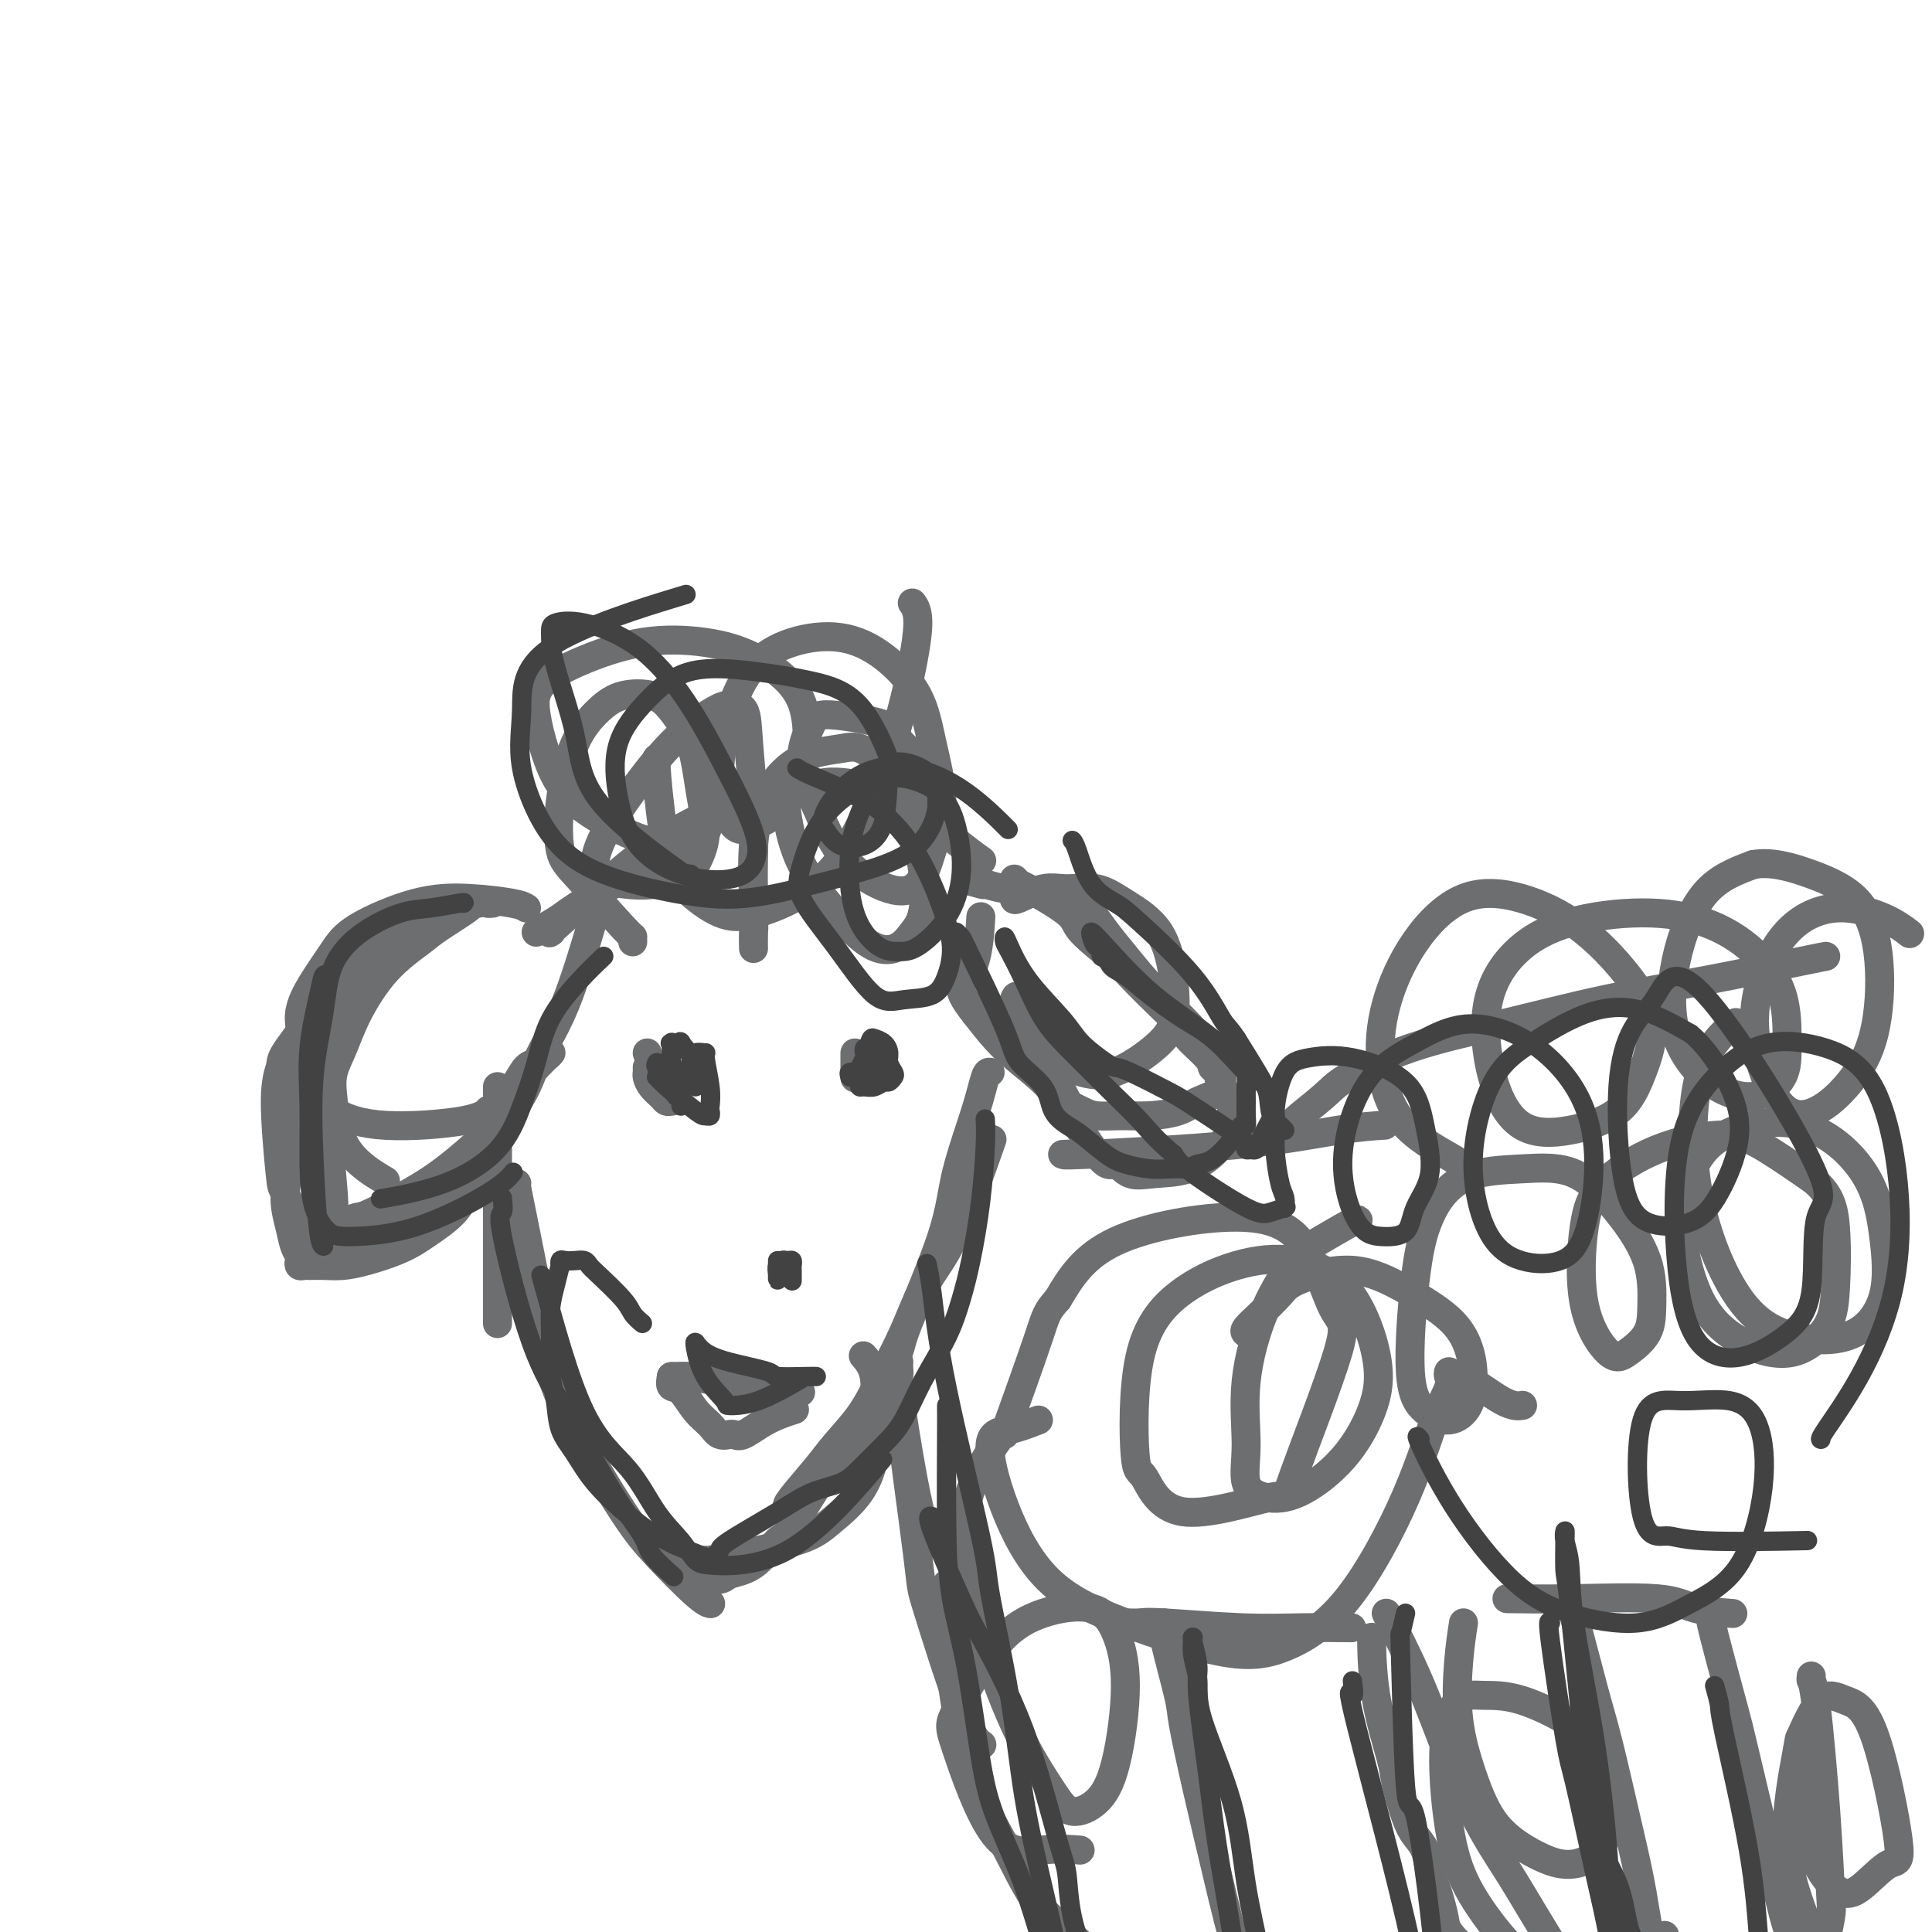 <svg viewBox='0 0 400 400' version='1.1' xmlns='http://www.w3.org/2000/svg' xmlns:xlink='http://www.w3.org/1999/xlink'><g fill='none' stroke='#6D6E70' stroke-width='6' stroke-linecap='round' stroke-linejoin='round'><path d='M109,188c-0.494,-0.311 -0.988,-0.623 -3,-1c-2.012,-0.377 -5.542,-0.820 -9,-1c-3.458,-0.180 -6.844,-0.098 -11,1c-4.156,1.098 -9.082,3.211 -12,5c-2.918,1.789 -3.829,3.253 -5,5c-1.171,1.747 -2.603,3.776 -4,6c-1.397,2.224 -2.758,4.642 -3,7c-0.242,2.358 0.634,4.654 1,7c0.366,2.346 0.221,4.740 1,7c0.779,2.260 2.482,4.385 5,6c2.518,1.615 5.850,2.722 11,3c5.150,0.278 12.117,-0.271 16,-1c3.883,-0.729 4.681,-1.637 5,-2c0.319,-0.363 0.160,-0.182 0,0'/><path d='M210,186c-0.031,0.231 -0.062,0.462 1,0c1.062,-0.462 3.219,-1.616 5,-2c1.781,-0.384 3.188,0.001 5,0c1.812,-0.001 4.028,-0.388 6,0c1.972,0.388 3.699,1.551 6,3c2.301,1.449 5.174,3.186 7,6c1.826,2.814 2.603,6.707 3,10c0.397,3.293 0.412,5.987 0,8c-0.412,2.013 -1.253,3.345 -3,5c-1.747,1.655 -4.402,3.634 -7,5c-2.598,1.366 -5.140,2.119 -9,1c-3.860,-1.119 -9.039,-4.109 -12,-6c-2.961,-1.891 -3.703,-2.683 -4,-3c-0.297,-0.317 -0.148,-0.158 0,0'/><path d='M103,225c0.000,-0.097 0.000,-0.195 0,4c0.000,4.195 0.000,12.681 0,17c-0.000,4.319 0.000,4.470 0,9c0.000,4.530 0.000,13.437 0,17c0.000,3.563 0.000,1.781 0,0'/><path d='M107,245c-0.107,-0.112 -0.215,-0.224 0,1c0.215,1.224 0.752,3.785 2,10c1.248,6.215 3.208,16.083 4,21c0.792,4.917 0.418,4.883 1,7c0.582,2.117 2.121,6.385 5,12c2.879,5.615 7.097,12.576 10,17c2.903,4.424 4.489,6.309 7,9c2.511,2.691 5.945,6.186 8,8c2.055,1.814 2.730,1.947 3,2c0.270,0.053 0.135,0.027 0,0'/><path d='M144,323c1.051,0.045 2.101,0.091 3,0c0.899,-0.091 1.646,-0.318 5,-1c3.354,-0.682 9.315,-1.820 13,-3c3.685,-1.180 5.095,-2.401 7,-4c1.905,-1.599 4.307,-3.574 6,-6c1.693,-2.426 2.677,-5.302 3,-8c0.323,-2.698 -0.017,-5.218 0,-8c0.017,-2.782 0.389,-5.826 0,-8c-0.389,-2.174 -1.540,-3.478 -2,-4c-0.460,-0.522 -0.230,-0.261 0,0'/><path d='M163,312c-0.057,-0.279 -0.113,-0.559 1,-2c1.113,-1.441 3.396,-4.045 5,-6c1.604,-1.955 2.528,-3.262 4,-5c1.472,-1.738 3.491,-3.906 5,-6c1.509,-2.094 2.506,-4.115 4,-7c1.494,-2.885 3.483,-6.635 5,-10c1.517,-3.365 2.561,-6.347 4,-9c1.439,-2.653 3.272,-4.979 5,-8c1.728,-3.021 3.350,-6.736 5,-11c1.650,-4.264 3.329,-9.075 4,-11c0.671,-1.925 0.336,-0.962 0,0'/><path d='M205,222c-0.308,-0.045 -0.615,-0.089 -1,1c-0.385,1.089 -0.846,3.312 -2,7c-1.154,3.688 -3.001,8.842 -4,13c-0.999,4.158 -1.151,7.320 -3,13c-1.849,5.680 -5.397,13.879 -7,18c-1.603,4.121 -1.263,4.163 -2,6c-0.737,1.837 -2.551,5.468 -5,10c-2.449,4.532 -5.532,9.964 -7,12c-1.468,2.036 -1.321,0.677 -3,3c-1.679,2.323 -5.183,8.327 -7,11c-1.817,2.673 -1.948,2.016 -3,3c-1.052,0.984 -3.025,3.608 -5,5c-1.975,1.392 -3.952,1.553 -5,2c-1.048,0.447 -1.168,1.181 -3,1c-1.832,-0.181 -5.378,-1.275 -7,-2c-1.622,-0.725 -1.321,-1.080 -2,-2c-0.679,-0.920 -2.337,-2.406 -3,-3c-0.663,-0.594 -0.332,-0.297 0,0'/><path d='M111,193c1.893,-1.086 3.786,-2.172 5,-3c1.214,-0.828 1.748,-1.397 6,-4c4.252,-2.603 12.222,-7.239 17,-10c4.778,-2.761 6.365,-3.646 7,-4c0.635,-0.354 0.317,-0.177 0,0'/><path d='M114,193c0.138,-0.092 0.276,-0.184 0,0c-0.276,0.184 -0.965,0.644 2,-2c2.965,-2.644 9.583,-8.392 14,-12c4.417,-3.608 6.634,-5.077 10,-7c3.366,-1.923 7.881,-4.299 13,-6c5.119,-1.701 10.843,-2.725 15,-3c4.157,-0.275 6.746,0.200 10,1c3.254,0.800 7.171,1.926 11,4c3.829,2.074 7.569,5.097 10,7c2.431,1.903 3.552,2.687 4,3c0.448,0.313 0.224,0.157 0,0'/><path d='M220,239c0.759,-0.038 1.518,-0.077 1,0c-0.518,0.077 -2.313,0.269 4,0c6.313,-0.269 20.733,-1.000 31,-2c10.267,-1.000 16.379,-2.269 21,-3c4.621,-0.731 7.749,-0.923 9,-1c1.251,-0.077 0.626,-0.038 0,0'/><path d='M268,233c-0.602,0.063 -1.204,0.125 0,-1c1.204,-1.125 4.213,-3.438 6,-5c1.787,-1.562 2.352,-2.374 5,-4c2.648,-1.626 7.378,-4.068 13,-6c5.622,-1.932 12.137,-3.355 19,-5c6.863,-1.645 14.074,-3.513 21,-5c6.926,-1.487 13.568,-2.595 21,-4c7.432,-1.405 15.655,-3.109 20,-4c4.345,-0.891 4.813,-0.969 5,-1c0.187,-0.031 0.094,-0.016 0,0'/><path d='M186,282c0.075,-0.062 0.150,-0.124 0,0c-0.150,0.124 -0.525,0.435 0,5c0.525,4.565 1.949,13.383 3,19c1.051,5.617 1.729,8.033 2,9c0.271,0.967 0.136,0.483 0,0'/><path d='M186,282c0.118,1.481 0.236,2.963 0,3c-0.236,0.037 -0.826,-1.370 0,6c0.826,7.370 3.070,23.516 4,31c0.930,7.484 0.548,6.305 2,11c1.452,4.695 4.737,15.264 7,21c2.263,5.736 3.504,6.639 4,7c0.496,0.361 0.248,0.181 0,0'/><path d='M241,336c-0.327,0.005 -0.654,0.010 0,3c0.654,2.990 2.291,8.964 3,12c0.709,3.036 0.492,3.134 1,6c0.508,2.866 1.741,8.500 3,14c1.259,5.500 2.544,10.866 4,17c1.456,6.134 3.084,13.036 5,19c1.916,5.964 4.119,10.990 5,13c0.881,2.010 0.441,1.005 0,0'/><path d='M196,328c0.039,1.387 0.077,2.774 0,4c-0.077,1.226 -0.270,2.291 0,6c0.270,3.709 1.001,10.064 2,16c0.999,5.936 2.264,11.455 4,16c1.736,4.545 3.943,8.116 6,12c2.057,3.884 3.964,8.082 6,11c2.036,2.918 4.201,4.555 7,7c2.799,2.445 6.232,5.699 10,8c3.768,2.301 7.872,3.650 12,5c4.128,1.350 8.282,2.702 12,4c3.718,1.298 7.001,2.542 9,3c1.999,0.458 2.714,0.131 3,0c0.286,-0.131 0.143,-0.065 0,0'/><path d='M233,336c1.101,0.030 2.202,0.061 3,0c0.798,-0.061 1.294,-0.212 5,0c3.706,0.212 10.622,0.789 16,1c5.378,0.211 9.217,0.057 13,0c3.783,-0.057 7.509,-0.016 9,0c1.491,0.016 0.745,0.008 0,0'/><path d='M287,334c0.357,0.728 0.715,1.457 2,4c1.285,2.543 3.498,6.901 6,13c2.502,6.099 5.294,13.939 8,20c2.706,6.061 5.324,10.342 7,13c1.676,2.658 2.408,3.692 5,8c2.592,4.308 7.044,11.891 10,16c2.956,4.109 4.416,4.746 5,5c0.584,0.254 0.292,0.127 0,0'/><path d='M325,333c0.034,-0.634 0.067,-1.269 1,2c0.933,3.269 2.764,10.441 4,15c1.236,4.559 1.875,6.504 3,11c1.125,4.496 2.736,11.541 4,17c1.264,5.459 2.181,9.330 3,14c0.819,4.670 1.539,10.138 3,15c1.461,4.862 3.663,9.117 5,12c1.337,2.883 1.811,4.395 2,5c0.189,0.605 0.095,0.302 0,0'/><path d='M284,339c0.007,0.017 0.014,0.034 0,0c-0.014,-0.034 -0.050,-0.119 0,2c0.050,2.119 0.187,6.444 1,11c0.813,4.556 2.301,9.344 3,12c0.699,2.656 0.607,3.179 1,5c0.393,1.821 1.271,4.938 2,7c0.729,2.062 1.308,3.068 2,4c0.692,0.932 1.495,1.790 2,3c0.505,1.210 0.711,2.773 1,4c0.289,1.227 0.662,2.117 1,3c0.338,0.883 0.639,1.760 1,3c0.361,1.240 0.780,2.844 1,4c0.220,1.156 0.242,1.865 1,3c0.758,1.135 2.253,2.697 4,4c1.747,1.303 3.748,2.348 6,3c2.252,0.652 4.756,0.913 7,1c2.244,0.087 4.227,0.002 6,0c1.773,-0.002 3.334,0.080 5,0c1.666,-0.080 3.436,-0.320 5,-1c1.564,-0.680 2.921,-1.798 5,-3c2.079,-1.202 4.880,-2.486 6,-3c1.120,-0.514 0.560,-0.257 0,0'/><path d='M354,334c-0.003,0.519 -0.005,1.038 1,5c1.005,3.962 3.019,11.366 4,15c0.981,3.634 0.931,3.497 2,8c1.069,4.503 3.257,13.645 5,21c1.743,7.355 3.042,12.924 4,16c0.958,3.076 1.576,3.660 3,7c1.424,3.340 3.652,9.438 5,13c1.348,3.562 1.814,4.589 2,5c0.186,0.411 0.093,0.205 0,0'/><path d='M313,331c-0.863,-0.014 -1.726,-0.028 0,0c1.726,0.028 6.040,0.099 12,0c5.960,-0.099 13.567,-0.367 18,0c4.433,0.367 5.694,1.368 8,2c2.306,0.632 5.659,0.895 7,1c1.341,0.105 0.671,0.053 0,0'/><path d='M131,195c-0.015,-0.467 -0.030,-0.933 0,-1c0.030,-0.067 0.106,0.266 -2,-2c-2.106,-2.266 -6.395,-7.131 -9,-10c-2.605,-2.869 -3.525,-3.743 -4,-6c-0.475,-2.257 -0.504,-5.899 0,-10c0.504,-4.101 1.540,-8.662 3,-12c1.460,-3.338 3.343,-5.454 5,-7c1.657,-1.546 3.087,-2.521 5,-3c1.913,-0.479 4.308,-0.461 6,0c1.692,0.461 2.681,1.367 4,3c1.319,1.633 2.967,3.995 4,7c1.033,3.005 1.451,6.655 2,10c0.549,3.345 1.229,6.386 1,9c-0.229,2.614 -1.368,4.803 -2,6c-0.632,1.197 -0.758,1.404 -2,2c-1.242,0.596 -3.600,1.583 -6,2c-2.400,0.417 -4.844,0.264 -7,0c-2.156,-0.264 -4.026,-0.639 -5,-1c-0.974,-0.361 -1.053,-0.710 -1,-2c0.053,-1.290 0.240,-3.523 2,-7c1.760,-3.477 5.095,-8.200 8,-12c2.905,-3.800 5.380,-6.677 8,-9c2.620,-2.323 5.385,-4.093 7,-5c1.615,-0.907 2.079,-0.952 3,-1c0.921,-0.048 2.299,-0.098 3,1c0.701,1.098 0.724,3.346 1,7c0.276,3.654 0.805,8.715 1,13c0.195,4.285 0.056,7.796 0,11c-0.056,3.204 -0.028,6.102 0,9'/><path d='M156,187c0.155,6.284 0.042,5.494 0,6c-0.042,0.506 -0.013,2.307 0,3c0.013,0.693 0.010,0.278 0,0c-0.010,-0.278 -0.025,-0.417 0,-2c0.025,-1.583 0.092,-4.609 0,-8c-0.092,-3.391 -0.343,-7.147 0,-11c0.343,-3.853 1.281,-7.804 3,-11c1.719,-3.196 4.220,-5.639 7,-7c2.780,-1.361 5.838,-1.642 8,-2c2.162,-0.358 3.428,-0.795 6,1c2.572,1.795 6.449,5.820 8,8c1.551,2.180 0.776,2.514 1,5c0.224,2.486 1.448,7.125 2,11c0.552,3.875 0.434,6.986 0,9c-0.434,2.014 -1.183,2.932 -2,4c-0.817,1.068 -1.700,2.287 -3,3c-1.300,0.713 -3.015,0.919 -5,0c-1.985,-0.919 -4.240,-2.962 -7,-6c-2.760,-3.038 -6.026,-7.070 -8,-11c-1.974,-3.930 -2.657,-7.757 -3,-10c-0.343,-2.243 -0.346,-2.902 1,-4c1.346,-1.098 4.041,-2.634 7,-3c2.959,-0.366 6.181,0.440 10,1c3.819,0.560 8.234,0.874 10,1c1.766,0.126 0.883,0.063 0,0'/><path d='M136,157c-0.150,0.196 -0.301,0.392 0,4c0.301,3.608 1.053,10.627 2,15c0.947,4.373 2.088,6.101 4,8c1.912,1.899 4.594,3.969 7,5c2.406,1.031 4.536,1.024 8,0c3.464,-1.024 8.264,-3.065 12,-6c3.736,-2.935 6.409,-6.766 9,-12c2.591,-5.234 5.100,-11.872 7,-18c1.900,-6.128 3.190,-11.746 4,-16c0.810,-4.254 1.141,-7.145 1,-9c-0.141,-1.855 -0.755,-2.673 -1,-3c-0.245,-0.327 -0.123,-0.164 0,0'/><path d='M134,218c0.399,1.155 0.797,2.310 1,3c0.203,0.690 0.210,0.915 1,2c0.790,1.085 2.363,3.031 3,4c0.637,0.969 0.339,0.960 0,1c-0.339,0.040 -0.718,0.127 -1,0c-0.282,-0.127 -0.468,-0.469 -1,-1c-0.532,-0.531 -1.411,-1.253 -2,-2c-0.589,-0.747 -0.890,-1.520 -1,-2c-0.110,-0.480 -0.030,-0.668 0,-1c0.030,-0.332 0.008,-0.809 0,-1c-0.008,-0.191 -0.004,-0.095 0,0'/><path d='M177,218c0.000,0.257 0.000,0.514 0,1c0.000,0.486 0.000,1.202 0,2c0.000,0.798 0.000,1.678 0,2c0.000,0.322 0.000,0.087 0,0c0.000,-0.087 -0.000,-0.025 0,0c0.000,0.025 0.000,0.012 0,0'/><path d='M139,285c1.458,-0.054 2.917,-0.107 4,0c1.083,0.107 1.792,0.375 6,1c4.208,0.625 11.917,1.607 15,2c3.083,0.393 1.542,0.196 0,0'/><path d='M139,285c-0.157,0.833 -0.313,1.667 0,2c0.313,0.333 1.097,0.166 2,1c0.903,0.834 1.926,2.668 3,4c1.074,1.332 2.200,2.160 3,3c0.800,0.840 1.276,1.692 2,2c0.724,0.308 1.696,0.073 2,0c0.304,-0.073 -0.061,0.015 0,0c0.061,-0.015 0.550,-0.134 1,0c0.450,0.134 0.863,0.520 2,0c1.137,-0.520 2.998,-1.948 5,-3c2.002,-1.052 4.143,-1.729 5,-2c0.857,-0.271 0.428,-0.135 0,0'/><path d='M210,182c0.429,0.441 0.858,0.882 1,1c0.142,0.118 -0.003,-0.086 2,1c2.003,1.086 6.153,3.462 8,5c1.847,1.538 1.392,2.236 3,4c1.608,1.764 5.278,4.592 7,6c1.722,1.408 1.495,1.396 3,3c1.505,1.604 4.742,4.826 7,7c2.258,2.174 3.537,3.302 4,4c0.463,0.698 0.112,0.966 1,2c0.888,1.034 3.016,2.833 4,4c0.984,1.167 0.823,1.702 1,2c0.177,0.298 0.690,0.360 1,1c0.310,0.640 0.416,1.857 1,3c0.584,1.143 1.646,2.212 2,3c0.354,0.788 -0.000,1.296 0,2c0.000,0.704 0.356,1.602 0,3c-0.356,1.398 -1.422,3.294 -3,5c-1.578,1.706 -3.668,3.222 -6,4c-2.332,0.778 -4.906,0.818 -7,1c-2.094,0.182 -3.709,0.508 -5,0c-1.291,-0.508 -2.259,-1.848 -3,-2c-0.741,-0.152 -1.257,0.885 -3,-1c-1.743,-1.885 -4.715,-6.691 -7,-10c-2.285,-3.309 -3.885,-5.122 -6,-7c-2.115,-1.878 -4.747,-3.822 -7,-6c-2.253,-2.178 -4.126,-4.589 -6,-7'/><path d='M202,210c-5.298,-6.548 -2.542,-6.417 -1,-9c1.542,-2.583 1.869,-7.881 2,-10c0.131,-2.119 0.065,-1.060 0,0'/><path d='M210,207c0.228,-0.645 0.457,-1.291 1,0c0.543,1.291 1.402,4.517 2,6c0.598,1.483 0.936,1.223 2,3c1.064,1.777 2.853,5.590 4,8c1.147,2.410 1.652,3.416 2,4c0.348,0.584 0.538,0.745 1,1c0.462,0.255 1.197,0.602 2,1c0.803,0.398 1.673,0.847 3,1c1.327,0.153 3.112,0.012 5,0c1.888,-0.012 3.879,0.106 6,0c2.121,-0.106 4.373,-0.437 6,-1c1.627,-0.563 2.628,-1.359 4,-2c1.372,-0.641 3.115,-1.127 4,-2c0.885,-0.873 0.913,-2.131 1,-3c0.087,-0.869 0.232,-1.348 0,-2c-0.232,-0.652 -0.841,-1.479 -2,-3c-1.159,-1.521 -2.866,-3.738 -5,-6c-2.134,-2.262 -4.693,-4.570 -7,-7c-2.307,-2.430 -4.361,-4.984 -6,-7c-1.639,-2.016 -2.865,-3.496 -4,-5c-1.135,-1.504 -2.181,-3.034 -3,-4c-0.819,-0.966 -1.410,-1.369 -3,-2c-1.590,-0.631 -4.179,-1.489 -7,-2c-2.821,-0.511 -5.875,-0.676 -8,-1c-2.125,-0.324 -3.321,-0.807 -4,-1c-0.679,-0.193 -0.839,-0.097 -1,0'/><path d='M203,183c-3.578,-0.933 -1.022,-0.267 0,0c1.022,0.267 0.511,0.133 0,0'/><path d='M102,187c-0.473,0.051 -0.946,0.102 -1,0c-0.054,-0.102 0.310,-0.358 -2,0c-2.310,0.358 -7.294,1.329 -10,2c-2.706,0.671 -3.133,1.043 -5,2c-1.867,0.957 -5.172,2.498 -8,5c-2.828,2.502 -5.177,5.966 -7,9c-1.823,3.034 -3.120,5.640 -4,8c-0.880,2.360 -1.343,4.476 -2,7c-0.657,2.524 -1.508,5.456 -2,9c-0.492,3.544 -0.626,7.699 -1,11c-0.374,3.301 -0.990,5.749 -1,8c-0.010,2.251 0.585,4.306 1,6c0.415,1.694 0.650,3.028 1,4c0.350,0.972 0.813,1.581 1,2c0.187,0.419 0.097,0.648 0,1c-0.097,0.352 -0.200,0.827 0,1c0.200,0.173 0.705,0.044 1,0c0.295,-0.044 0.382,-0.004 1,0c0.618,0.004 1.769,-0.030 3,0c1.231,0.030 2.543,0.123 4,0c1.457,-0.123 3.058,-0.461 5,-1c1.942,-0.539 4.225,-1.280 6,-2c1.775,-0.720 3.043,-1.420 4,-2c0.957,-0.580 1.604,-1.041 3,-2c1.396,-0.959 3.542,-2.417 5,-4c1.458,-1.583 2.229,-3.292 3,-5'/><path d='M97,246c3.040,-2.975 3.141,-3.914 4,-6c0.859,-2.086 2.478,-5.319 4,-8c1.522,-2.681 2.947,-4.810 4,-7c1.053,-2.190 1.732,-4.440 3,-7c1.268,-2.560 3.123,-5.428 5,-10c1.877,-4.572 3.774,-10.846 5,-15c1.226,-4.154 1.779,-6.187 2,-7c0.221,-0.813 0.111,-0.407 0,0'/><path d='M97,187c-0.704,0.072 -1.408,0.143 -2,0c-0.592,-0.143 -1.073,-0.502 -4,0c-2.927,0.502 -8.301,1.864 -12,4c-3.699,2.136 -5.722,5.046 -7,7c-1.278,1.954 -1.811,2.952 -3,5c-1.189,2.048 -3.033,5.145 -5,8c-1.967,2.855 -4.056,5.466 -5,7c-0.944,1.534 -0.741,1.990 -1,3c-0.259,1.010 -0.979,2.575 -1,7c-0.021,4.425 0.658,11.710 1,15c0.342,3.290 0.348,2.585 1,4c0.652,1.415 1.951,4.949 3,7c1.049,2.051 1.849,2.620 2,3c0.151,0.380 -0.346,0.573 0,1c0.346,0.427 1.536,1.089 3,1c1.464,-0.089 3.203,-0.929 4,-1c0.797,-0.071 0.653,0.628 3,0c2.347,-0.628 7.185,-2.583 11,-5c3.815,-2.417 6.608,-5.295 9,-8c2.392,-2.705 4.384,-5.236 6,-8c1.616,-2.764 2.856,-5.762 4,-8c1.144,-2.238 2.193,-3.716 3,-5c0.807,-1.284 1.371,-2.374 2,-3c0.629,-0.626 1.323,-0.786 2,-1c0.677,-0.214 1.336,-0.481 2,-1c0.664,-0.519 1.333,-1.291 1,-1c-0.333,0.291 -1.666,1.646 -3,3'/><path d='M111,221c-1.407,1.516 -3.925,4.305 -6,7c-2.075,2.695 -3.706,5.296 -5,7c-1.294,1.704 -2.251,2.513 -4,4c-1.749,1.487 -4.290,3.653 -8,6c-3.710,2.347 -8.588,4.876 -11,6c-2.412,1.124 -2.358,0.843 -3,1c-0.642,0.157 -1.980,0.752 -3,1c-1.020,0.248 -1.723,0.147 -2,0c-0.277,-0.147 -0.130,-0.342 0,-1c0.130,-0.658 0.242,-1.778 0,-5c-0.242,-3.222 -0.838,-8.546 -1,-14c-0.162,-5.454 0.111,-11.039 -1,-13c-1.111,-1.961 -3.607,-0.297 1,-6c4.607,-5.703 16.316,-18.772 21,-24c4.684,-5.228 2.342,-2.614 0,0'/><path d='M97,187c0.603,0.028 1.207,0.056 0,1c-1.207,0.944 -4.224,2.804 -6,4c-1.776,1.196 -2.311,1.729 -4,3c-1.689,1.271 -4.531,3.279 -7,6c-2.469,2.721 -4.566,6.155 -6,9c-1.434,2.845 -2.204,5.103 -3,7c-0.796,1.897 -1.617,3.434 -2,5c-0.383,1.566 -0.330,3.162 0,6c0.330,2.838 0.935,6.918 3,10c2.065,3.082 5.590,5.166 7,6c1.410,0.834 0.705,0.417 0,0'/><path d='M136,174c-0.289,-0.032 -0.578,-0.065 -1,0c-0.422,0.065 -0.976,0.227 -4,-1c-3.024,-1.227 -8.517,-3.842 -12,-7c-3.483,-3.158 -4.955,-6.857 -6,-10c-1.045,-3.143 -1.662,-5.730 -2,-8c-0.338,-2.270 -0.397,-4.223 1,-6c1.397,-1.777 4.250,-3.377 8,-5c3.750,-1.623 8.396,-3.268 13,-4c4.604,-0.732 9.167,-0.552 13,0c3.833,0.552 6.935,1.474 10,3c3.065,1.526 6.091,3.655 8,6c1.909,2.345 2.700,4.908 3,8c0.300,3.092 0.110,6.715 -1,10c-1.110,3.285 -3.141,6.231 -5,8c-1.859,1.769 -3.547,2.361 -5,3c-1.453,0.639 -2.672,1.324 -4,0c-1.328,-1.324 -2.764,-4.659 -3,-9c-0.236,-4.341 0.727,-9.690 2,-14c1.273,-4.310 2.855,-7.581 5,-10c2.145,-2.419 4.853,-3.987 8,-5c3.147,-1.013 6.733,-1.472 10,-1c3.267,0.472 6.215,1.873 9,4c2.785,2.127 5.408,4.979 7,8c1.592,3.021 2.153,6.211 3,10c0.847,3.789 1.981,8.178 2,12c0.019,3.822 -1.078,7.077 -2,10c-0.922,2.923 -1.670,5.516 -3,7c-1.330,1.484 -3.243,1.861 -6,1c-2.757,-0.861 -6.359,-2.960 -9,-6c-2.641,-3.040 -4.320,-7.020 -6,-11'/><path d='M169,167c-1.709,-3.581 -2.983,-7.032 -3,-10c-0.017,-2.968 1.222,-5.453 2,-7c0.778,-1.547 1.095,-2.155 4,-2c2.905,0.155 8.397,1.072 11,2c2.603,0.928 2.316,1.865 3,3c0.684,1.135 2.338,2.467 3,3c0.662,0.533 0.331,0.266 0,0'/><path d='M258,276c-0.232,-0.186 -0.464,-0.372 0,-1c0.464,-0.628 1.625,-1.699 3,-3c1.375,-1.301 2.966,-2.832 4,-4c1.034,-1.168 1.513,-1.973 4,-3c2.487,-1.027 6.982,-2.276 11,-2c4.018,0.276 7.559,2.075 11,4c3.441,1.925 6.782,3.974 9,6c2.218,2.026 3.315,4.027 4,6c0.685,1.973 0.960,3.916 1,6c0.040,2.084 -0.155,4.309 -1,6c-0.845,1.691 -2.339,2.847 -4,3c-1.661,0.153 -3.490,-0.698 -5,-2c-1.510,-1.302 -2.702,-3.056 -3,-8c-0.298,-4.944 0.297,-13.078 1,-19c0.703,-5.922 1.516,-9.631 3,-13c1.484,-3.369 3.641,-6.397 7,-8c3.359,-1.603 7.919,-1.781 12,-2c4.081,-0.219 7.681,-0.478 11,1c3.319,1.478 6.355,4.693 9,8c2.645,3.307 4.898,6.707 6,10c1.102,3.293 1.051,6.481 1,9c-0.051,2.519 -0.103,4.371 -1,6c-0.897,1.629 -2.640,3.037 -4,4c-1.360,0.963 -2.339,1.483 -4,0c-1.661,-1.483 -4.004,-4.967 -5,-10c-0.996,-5.033 -0.644,-11.615 0,-16c0.644,-4.385 1.579,-6.573 4,-9c2.421,-2.427 6.329,-5.094 11,-7c4.671,-1.906 10.104,-3.052 14,-3c3.896,0.052 6.256,1.300 9,3c2.744,1.700 5.872,3.850 9,6'/><path d='M375,244c3.906,2.976 4.670,5.916 5,10c0.330,4.084 0.224,9.313 0,13c-0.224,3.687 -0.566,5.833 -2,8c-1.434,2.167 -3.960,4.355 -7,5c-3.040,0.645 -6.595,-0.252 -10,-2c-3.405,-1.748 -6.662,-4.346 -9,-9c-2.338,-4.654 -3.759,-11.363 -4,-16c-0.241,-4.637 0.698,-7.201 2,-10c1.302,-2.799 2.965,-5.834 7,-8c4.035,-2.166 10.440,-3.463 16,-2c5.560,1.463 10.275,5.687 13,10c2.725,4.313 3.461,8.714 4,13c0.539,4.286 0.880,8.455 0,12c-0.880,3.545 -2.981,6.465 -6,8c-3.019,1.535 -6.955,1.685 -11,1c-4.045,-0.685 -8.197,-2.205 -12,-7c-3.803,-4.795 -7.257,-12.865 -9,-21c-1.743,-8.135 -1.777,-16.335 -1,-22c0.777,-5.665 2.363,-8.794 4,-11c1.637,-2.206 3.325,-3.487 4,-4c0.675,-0.513 0.338,-0.256 0,0'/><path d='M304,242c-0.459,0.090 -0.918,0.179 -1,0c-0.082,-0.179 0.214,-0.627 -2,-2c-2.214,-1.373 -6.937,-3.672 -10,-7c-3.063,-3.328 -4.467,-7.687 -5,-12c-0.533,-4.313 -0.194,-8.581 1,-13c1.194,-4.419 3.245,-8.990 6,-13c2.755,-4.010 6.215,-7.459 10,-9c3.785,-1.541 7.896,-1.174 12,0c4.104,1.174 8.203,3.157 12,6c3.797,2.843 7.293,6.548 10,10c2.707,3.452 4.624,6.651 5,10c0.376,3.349 -0.788,6.848 -2,10c-1.212,3.152 -2.472,5.958 -5,8c-2.528,2.042 -6.323,3.321 -10,4c-3.677,0.679 -7.237,0.758 -10,-1c-2.763,-1.758 -4.730,-5.351 -6,-10c-1.270,-4.649 -1.842,-10.353 -1,-15c0.842,-4.647 3.097,-8.238 6,-11c2.903,-2.762 6.452,-4.694 11,-6c4.548,-1.306 10.094,-1.986 15,-2c4.906,-0.014 9.171,0.638 13,2c3.829,1.362 7.221,3.435 10,6c2.779,2.565 4.946,5.621 6,9c1.054,3.379 0.997,7.079 1,10c0.003,2.921 0.067,5.062 -1,7c-1.067,1.938 -3.266,3.674 -6,4c-2.734,0.326 -6.003,-0.758 -9,-3c-2.997,-2.242 -5.721,-5.642 -7,-10c-1.279,-4.358 -1.114,-9.673 0,-15c1.114,-5.327 3.175,-10.665 6,-14c2.825,-3.335 6.412,-4.668 10,-6'/><path d='M363,179c3.723,-0.700 8.032,0.551 12,2c3.968,1.449 7.596,3.096 10,6c2.404,2.904 3.583,7.066 4,12c0.417,4.934 0.073,10.639 -1,15c-1.073,4.361 -2.876,7.376 -5,10c-2.124,2.624 -4.568,4.857 -7,6c-2.432,1.143 -4.851,1.198 -7,-1c-2.149,-2.198 -4.029,-6.647 -5,-11c-0.971,-4.353 -1.034,-8.609 0,-13c1.034,-4.391 3.164,-8.917 6,-12c2.836,-3.083 6.379,-4.723 10,-5c3.621,-0.277 7.321,0.810 10,2c2.679,1.190 4.337,2.483 5,3c0.663,0.517 0.332,0.259 0,0'/><path d='M281,253c0.258,-0.387 0.517,-0.773 -1,0c-1.517,0.773 -4.808,2.707 -7,4c-2.192,1.293 -3.284,1.946 -5,4c-1.716,2.054 -4.058,5.510 -6,10c-1.942,4.490 -3.486,10.013 -4,15c-0.514,4.987 0.002,9.437 0,13c-0.002,3.563 -0.523,6.239 0,8c0.523,1.761 2.091,2.608 4,3c1.909,0.392 4.158,0.329 7,-1c2.842,-1.329 6.278,-3.922 9,-7c2.722,-3.078 4.730,-6.639 6,-10c1.270,-3.361 1.803,-6.522 1,-11c-0.803,-4.478 -2.940,-10.274 -6,-14c-3.060,-3.726 -7.042,-5.382 -11,-6c-3.958,-0.618 -7.894,-0.198 -12,1c-4.106,1.198 -8.384,3.174 -12,6c-3.616,2.826 -6.571,6.502 -8,13c-1.429,6.498 -1.330,15.816 -1,20c0.330,4.184 0.893,3.233 2,5c1.107,1.767 2.758,6.253 8,7c5.242,0.747 14.073,-2.245 18,-3c3.927,-0.755 2.949,0.726 5,-5c2.051,-5.726 7.132,-18.659 9,-25c1.868,-6.341 0.523,-6.089 -1,-9c-1.523,-2.911 -3.223,-8.987 -6,-13c-2.777,-4.013 -6.632,-5.965 -14,-6c-7.368,-0.035 -18.248,1.847 -25,5c-6.752,3.153 -9.376,7.576 -12,12'/><path d='M219,269c-2.405,2.655 -2.417,3.292 -4,8c-1.583,4.708 -4.738,13.488 -6,17c-1.262,3.512 -0.631,1.756 0,0'/><path d='M208,297c-0.166,-0.194 -0.332,-0.387 -2,2c-1.668,2.387 -4.837,7.355 -6,13c-1.163,5.645 -0.318,11.966 1,18c1.318,6.034 3.111,11.782 5,17c1.889,5.218 3.874,9.907 6,14c2.126,4.093 4.393,7.590 6,10c1.607,2.410 2.556,3.735 4,4c1.444,0.265 3.385,-0.529 5,-2c1.615,-1.471 2.904,-3.620 4,-8c1.096,-4.380 1.998,-10.991 2,-16c0.002,-5.009 -0.896,-8.414 -2,-11c-1.104,-2.586 -2.413,-4.352 -5,-5c-2.587,-0.648 -6.451,-0.179 -10,1c-3.549,1.179 -6.784,3.069 -10,7c-3.216,3.931 -6.412,9.905 -8,13c-1.588,3.095 -1.566,3.313 0,8c1.566,4.687 4.678,13.844 8,18c3.322,4.156 6.856,3.311 10,3c3.144,-0.311 5.898,-0.089 7,0c1.102,0.089 0.551,0.044 0,0'/><path d='M303,336c-0.358,2.317 -0.716,4.633 -1,8c-0.284,3.367 -0.493,7.783 0,12c0.493,4.217 1.689,8.235 3,12c1.311,3.765 2.736,7.277 5,10c2.264,2.723 5.367,4.657 8,6c2.633,1.343 4.794,2.094 7,2c2.206,-0.094 4.455,-1.034 6,-3c1.545,-1.966 2.385,-4.957 3,-8c0.615,-3.043 1.004,-6.137 0,-9c-1.004,-2.863 -3.401,-5.494 -7,-8c-3.599,-2.506 -8.399,-4.888 -12,-6c-3.601,-1.112 -6.004,-0.953 -8,-1c-1.996,-0.047 -3.587,-0.301 -5,1c-1.413,1.301 -2.648,4.156 -3,9c-0.352,4.844 0.179,11.676 1,17c0.821,5.324 1.931,9.138 4,13c2.069,3.862 5.095,7.770 7,10c1.905,2.230 2.687,2.780 3,3c0.313,0.220 0.156,0.110 0,0'/><path d='M375,347c-0.060,0.393 -0.120,0.787 0,1c0.120,0.213 0.420,0.246 1,5c0.580,4.754 1.439,14.230 2,22c0.561,7.770 0.823,13.832 1,17c0.177,3.168 0.269,3.440 0,5c-0.269,1.560 -0.898,4.408 -1,6c-0.102,1.592 0.324,1.927 0,2c-0.324,0.073 -1.396,-0.117 -2,-1c-0.604,-0.883 -0.739,-2.459 -2,-6c-1.261,-3.541 -3.648,-9.048 -4,-16c-0.352,-6.952 1.331,-15.350 2,-19c0.669,-3.650 0.325,-2.553 1,-4c0.675,-1.447 2.371,-5.440 4,-7c1.629,-1.560 3.192,-0.688 5,0c1.808,0.688 3.861,1.191 6,7c2.139,5.809 4.364,16.925 5,22c0.636,5.075 -0.317,4.110 -2,5c-1.683,0.890 -4.097,3.635 -6,5c-1.903,1.365 -3.294,1.349 -5,0c-1.706,-1.349 -3.725,-4.032 -5,-8c-1.275,-3.968 -1.805,-9.222 -2,-13c-0.195,-3.778 -0.056,-6.079 0,-7c0.056,-0.921 0.028,-0.460 0,0'/><path d='M215,294c-2.040,0.794 -4.081,1.588 -6,2c-1.919,0.412 -3.718,0.440 -4,3c-0.282,2.560 0.953,7.650 3,13c2.047,5.350 4.905,10.958 9,15c4.095,4.042 9.427,6.518 16,9c6.573,2.482 14.386,4.969 20,6c5.614,1.031 9.028,0.604 13,-1c3.972,-1.604 8.500,-4.386 13,-10c4.500,-5.614 8.970,-14.059 12,-21c3.030,-6.941 4.620,-12.376 6,-16c1.380,-3.624 2.550,-5.437 3,-7c0.450,-1.563 0.181,-2.878 0,-3c-0.181,-0.122 -0.272,0.948 0,1c0.272,0.052 0.908,-0.914 3,0c2.092,0.914 5.640,3.708 8,5c2.360,1.292 3.531,1.084 4,1c0.469,-0.084 0.234,-0.042 0,0'/></g>
<g fill='none' stroke='#424242' stroke-width='4' stroke-linecap='round' stroke-linejoin='round'><path d='M143,181c-0.506,-0.081 -1.011,-0.162 -1,0c0.011,0.162 0.539,0.566 -3,-2c-3.539,-2.566 -11.144,-8.102 -15,-13c-3.856,-4.898 -3.962,-9.158 -5,-14c-1.038,-4.842 -3.009,-10.268 -4,-14c-0.991,-3.732 -1.002,-5.772 -1,-7c0.002,-1.228 0.017,-1.644 1,-2c0.983,-0.356 2.933,-0.652 6,0c3.067,0.652 7.252,2.254 11,5c3.748,2.746 7.060,6.638 10,11c2.940,4.362 5.508,9.193 8,14c2.492,4.807 4.908,9.588 6,13c1.092,3.412 0.861,5.453 0,7c-0.861,1.547 -2.350,2.598 -5,3c-2.650,0.402 -6.459,0.154 -10,-1c-3.541,-1.154 -6.814,-3.214 -9,-6c-2.186,-2.786 -3.286,-6.299 -4,-10c-0.714,-3.701 -1.041,-7.589 0,-11c1.041,-3.411 3.452,-6.345 6,-9c2.548,-2.655 5.234,-5.029 9,-6c3.766,-0.971 8.613,-0.537 13,0c4.387,0.537 8.313,1.178 12,2c3.687,0.822 7.135,1.825 10,5c2.865,3.175 5.147,8.524 6,11c0.853,2.476 0.275,2.081 0,4c-0.275,1.919 -0.249,6.154 -1,9c-0.751,2.846 -2.279,4.305 -4,5c-1.721,0.695 -3.635,0.627 -5,0c-1.365,-0.627 -2.183,-1.814 -3,-3'/><path d='M171,172c-1.312,-1.489 -0.592,-3.711 1,-6c1.592,-2.289 4.056,-4.644 7,-6c2.944,-1.356 6.366,-1.714 10,-1c3.634,0.714 7.478,2.500 11,5c3.522,2.500 6.720,5.714 8,7c1.280,1.286 0.640,0.643 0,0'/><path d='M125,198c-1.507,1.423 -3.013,2.846 -5,5c-1.987,2.154 -4.453,5.038 -6,8c-1.547,2.962 -2.175,6.002 -3,9c-0.825,2.998 -1.848,5.952 -3,9c-1.152,3.048 -2.432,6.188 -5,9c-2.568,2.812 -6.422,5.296 -11,7c-4.578,1.704 -9.879,2.630 -12,3c-2.121,0.370 -1.060,0.185 0,0'/><path d='M96,187c0.128,-0.105 0.255,-0.209 -1,0c-1.255,0.209 -3.893,0.732 -6,1c-2.107,0.268 -3.682,0.282 -6,1c-2.318,0.718 -5.378,2.140 -8,4c-2.622,1.860 -4.805,4.159 -6,7c-1.195,2.841 -1.402,6.225 -2,10c-0.598,3.775 -1.586,7.940 -2,13c-0.414,5.060 -0.255,11.016 0,17c0.255,5.984 0.607,11.996 1,15c0.393,3.004 0.827,3.001 1,3c0.173,-0.001 0.087,-0.001 0,0'/><path d='M68,202c-0.370,-0.195 -0.741,-0.390 -1,0c-0.259,0.390 -0.408,1.366 -1,4c-0.592,2.634 -1.628,6.926 -2,11c-0.372,4.074 -0.080,7.929 0,12c0.080,4.071 -0.052,8.357 0,12c0.052,3.643 0.289,6.642 1,9c0.711,2.358 1.897,4.074 3,5c1.103,0.926 2.124,1.060 5,1c2.876,-0.060 7.606,-0.315 13,-2c5.394,-1.685 11.452,-4.800 15,-7c3.548,-2.200 4.585,-3.486 5,-4c0.415,-0.514 0.207,-0.257 0,0'/><path d='M141,229c0.023,-0.124 0.046,-0.247 0,-1c-0.046,-0.753 -0.162,-2.135 0,-3c0.162,-0.865 0.603,-1.214 1,-2c0.397,-0.786 0.751,-2.010 1,-3c0.249,-0.990 0.392,-1.747 1,-2c0.608,-0.253 1.679,-0.002 2,0c0.321,0.002 -0.109,-0.244 0,1c0.109,1.244 0.758,3.979 1,6c0.242,2.021 0.077,3.327 0,4c-0.077,0.673 -0.066,0.714 0,1c0.066,0.286 0.186,0.819 0,1c-0.186,0.181 -0.677,0.010 -1,0c-0.323,-0.010 -0.477,0.140 -2,-1c-1.523,-1.140 -4.415,-3.570 -6,-5c-1.585,-1.430 -1.864,-1.861 -2,-2c-0.136,-0.139 -0.129,0.014 0,0c0.129,-0.014 0.381,-0.196 1,0c0.619,0.196 1.605,0.770 2,1c0.395,0.230 0.197,0.115 0,0'/><path d='M140,227c0.113,-0.128 0.227,-0.257 0,-1c-0.227,-0.743 -0.793,-2.102 -1,-3c-0.207,-0.898 -0.055,-1.337 0,-2c0.055,-0.663 0.012,-1.551 0,-2c-0.012,-0.449 0.005,-0.459 0,-1c-0.005,-0.541 -0.033,-1.612 0,-2c0.033,-0.388 0.125,-0.092 0,0c-0.125,0.092 -0.468,-0.020 0,0c0.468,0.020 1.747,0.173 2,0c0.253,-0.173 -0.521,-0.671 0,0c0.521,0.671 2.336,2.510 3,4c0.664,1.490 0.177,2.632 0,3c-0.177,0.368 -0.046,-0.038 0,0c0.046,0.038 0.005,0.519 0,1c-0.005,0.481 0.027,0.962 0,1c-0.027,0.038 -0.112,-0.368 -1,-1c-0.888,-0.632 -2.578,-1.489 -4,-2c-1.422,-0.511 -2.575,-0.676 -3,-1c-0.425,-0.324 -0.121,-0.807 0,-1c0.121,-0.193 0.061,-0.097 0,0'/><path d='M176,223c-0.170,-0.452 -0.340,-0.903 0,-1c0.340,-0.097 1.191,0.162 2,-1c0.809,-1.162 1.575,-3.745 2,-5c0.425,-1.255 0.510,-1.181 1,-1c0.490,0.181 1.386,0.468 2,1c0.614,0.532 0.946,1.309 1,2c0.054,0.691 -0.170,1.294 0,2c0.170,0.706 0.733,1.513 1,2c0.267,0.487 0.237,0.652 0,1c-0.237,0.348 -0.680,0.879 -1,1c-0.320,0.121 -0.516,-0.166 -1,0c-0.484,0.166 -1.255,0.786 -2,1c-0.745,0.214 -1.464,0.022 -2,0c-0.536,-0.022 -0.890,0.124 -1,0c-0.110,-0.124 0.022,-0.520 0,-1c-0.022,-0.480 -0.199,-1.043 0,-2c0.199,-0.957 0.775,-2.308 1,-3c0.225,-0.692 0.098,-0.726 0,-1c-0.098,-0.274 -0.166,-0.789 0,-1c0.166,-0.211 0.566,-0.120 1,0c0.434,0.120 0.901,0.267 1,1c0.099,0.733 -0.169,2.052 0,3c0.169,0.948 0.776,1.524 1,2c0.224,0.476 0.064,0.850 0,1c-0.064,0.150 -0.032,0.075 0,0'/><path d='M144,278c0.517,0.671 1.035,1.343 2,2c0.965,0.657 2.378,1.300 5,2c2.622,0.700 6.454,1.455 8,2c1.546,0.545 0.806,0.878 2,1c1.194,0.122 4.321,0.033 6,0c1.679,-0.033 1.908,-0.009 2,0c0.092,0.009 0.046,0.005 0,0'/><path d='M144,278c-0.105,-0.113 -0.210,-0.226 0,1c0.210,1.226 0.733,3.792 2,6c1.267,2.208 3.276,4.059 4,5c0.724,0.941 0.163,0.974 1,1c0.837,0.026 3.071,0.045 6,-1c2.929,-1.045 6.551,-3.156 8,-4c1.449,-0.844 0.724,-0.422 0,0'/><path d='M161,261c-0.001,0.230 -0.001,0.460 0,1c0.001,0.540 0.004,1.389 0,2c-0.004,0.611 -0.016,0.983 0,1c0.016,0.017 0.060,-0.321 0,-1c-0.060,-0.679 -0.222,-1.700 0,-2c0.222,-0.300 0.830,0.119 1,0c0.170,-0.119 -0.098,-0.776 0,-1c0.098,-0.224 0.562,-0.014 1,0c0.438,0.014 0.849,-0.168 1,0c0.151,0.168 0.040,0.684 0,1c-0.040,0.316 -0.011,0.431 0,1c0.011,0.569 0.003,1.591 0,2c-0.003,0.409 -0.002,0.204 0,0'/><path d='M133,274c-0.756,-0.643 -1.511,-1.286 -2,-2c-0.489,-0.714 -0.711,-1.498 -2,-3c-1.289,-1.502 -3.644,-3.723 -5,-5c-1.356,-1.277 -1.712,-1.611 -2,-2c-0.288,-0.389 -0.508,-0.832 -1,-1c-0.492,-0.168 -1.255,-0.062 -2,0c-0.745,0.062 -1.470,0.080 -2,0c-0.530,-0.080 -0.864,-0.260 -1,0c-0.136,0.260 -0.075,0.958 0,1c0.075,0.042 0.163,-0.573 0,0c-0.163,0.573 -0.576,2.335 -1,4c-0.424,1.665 -0.858,3.232 -1,5c-0.142,1.768 0.009,3.738 0,6c-0.009,2.262 -0.177,4.818 0,7c0.177,2.182 0.700,3.992 1,6c0.300,2.008 0.378,4.216 1,6c0.622,1.784 1.787,3.145 3,5c1.213,1.855 2.473,4.203 5,7c2.527,2.797 6.321,6.042 9,8c2.679,1.958 4.244,2.628 5,3c0.756,0.372 0.704,0.446 2,1c1.296,0.554 3.942,1.587 5,2c1.058,0.413 0.529,0.207 0,0'/><path d='M104,248c0.136,1.276 0.272,2.551 0,3c-0.272,0.449 -0.952,0.070 0,5c0.952,4.930 3.537,15.169 6,22c2.463,6.831 4.803,10.254 6,12c1.197,1.746 1.250,1.813 3,5c1.750,3.187 5.198,9.492 8,14c2.802,4.508 4.957,7.219 6,9c1.043,1.781 0.973,2.633 2,4c1.027,1.367 3.151,3.248 4,4c0.849,0.752 0.425,0.376 0,0'/><path d='M112,264c2.931,10.708 5.863,21.415 9,28c3.137,6.585 6.480,9.046 9,12c2.520,2.954 4.217,6.400 6,9c1.783,2.600 3.651,4.352 5,6c1.349,1.648 2.177,3.191 3,4c0.823,0.809 1.640,0.884 3,1c1.360,0.116 3.262,0.271 6,0c2.738,-0.271 6.311,-0.970 10,-3c3.689,-2.030 7.493,-5.393 11,-9c3.507,-3.607 6.716,-7.459 8,-9c1.284,-1.541 0.642,-0.770 0,0'/><path d='M148,322c0.454,-0.349 0.908,-0.698 1,-1c0.092,-0.302 -0.178,-0.557 2,-2c2.178,-1.443 6.806,-4.073 10,-6c3.194,-1.927 4.955,-3.152 7,-4c2.045,-0.848 4.373,-1.318 6,-2c1.627,-0.682 2.554,-1.576 4,-3c1.446,-1.424 3.413,-3.379 5,-5c1.587,-1.621 2.795,-2.907 4,-5c1.205,-2.093 2.406,-4.994 4,-8c1.594,-3.006 3.580,-6.116 5,-9c1.420,-2.884 2.276,-5.540 3,-8c0.724,-2.460 1.318,-4.723 2,-8c0.682,-3.277 1.451,-7.569 2,-12c0.549,-4.431 0.879,-9.001 1,-12c0.121,-2.999 0.035,-4.428 0,-5c-0.035,-0.572 -0.017,-0.286 0,0'/><path d='M192,262c-0.077,-0.338 -0.154,-0.677 0,0c0.154,0.677 0.537,2.369 1,6c0.463,3.631 1.004,9.200 3,19c1.996,9.800 5.447,23.832 7,31c1.553,7.168 1.208,7.470 2,12c0.792,4.530 2.720,13.286 4,21c1.280,7.714 1.910,14.387 3,21c1.090,6.613 2.640,13.165 4,19c1.360,5.835 2.532,10.953 3,13c0.468,2.047 0.234,1.024 0,0'/><path d='M196,291c-0.003,0.332 -0.006,0.664 0,1c0.006,0.336 0.021,0.677 0,5c-0.021,4.323 -0.079,12.629 0,19c0.079,6.371 0.296,10.807 1,15c0.704,4.193 1.896,8.143 3,14c1.104,5.857 2.121,13.621 3,19c0.879,5.379 1.622,8.371 3,12c1.378,3.629 3.392,7.894 5,12c1.608,4.106 2.809,8.053 4,12c1.191,3.947 2.371,7.893 4,11c1.629,3.107 3.708,5.375 5,7c1.292,1.625 1.798,2.607 2,3c0.202,0.393 0.101,0.196 0,0'/><path d='M193,314c-0.617,-0.182 -1.234,-0.364 0,3c1.234,3.364 4.320,10.275 6,14c1.680,3.725 1.955,4.265 4,8c2.045,3.735 5.860,10.666 9,19c3.140,8.334 5.607,18.070 7,23c1.393,4.930 1.714,5.053 2,8c0.286,2.947 0.539,8.716 3,14c2.461,5.284 7.132,10.081 9,12c1.868,1.919 0.934,0.959 0,0'/><path d='M247,339c-0.127,1.258 -0.253,2.517 0,4c0.253,1.483 0.887,3.191 1,5c0.113,1.809 -0.294,3.719 1,8c1.294,4.281 4.290,10.933 6,17c1.710,6.067 2.132,11.551 3,17c0.868,5.449 2.180,10.865 3,15c0.820,4.135 1.148,6.989 2,10c0.852,3.011 2.228,6.178 3,8c0.772,1.822 0.939,2.298 1,3c0.061,0.702 0.018,1.629 0,2c-0.018,0.371 -0.009,0.185 0,0'/><path d='M247,339c-0.127,-0.068 -0.253,-0.135 0,1c0.253,1.135 0.886,3.473 1,5c0.114,1.527 -0.292,2.244 0,6c0.292,3.756 1.283,10.551 2,16c0.717,5.449 1.159,9.551 2,15c0.841,5.449 2.081,12.244 3,18c0.919,5.756 1.517,10.473 2,13c0.483,2.527 0.852,2.865 1,3c0.148,0.135 0.074,0.068 0,0'/><path d='M291,334c-0.402,1.790 -0.805,3.581 -1,4c-0.195,0.419 -0.183,-0.533 0,6c0.183,6.533 0.536,20.551 1,26c0.464,5.449 1.038,2.329 2,6c0.962,3.671 2.310,14.133 3,20c0.690,5.867 0.721,7.140 1,9c0.279,1.860 0.806,4.309 1,6c0.194,1.691 0.055,2.626 0,3c-0.055,0.374 -0.028,0.187 0,0'/><path d='M280,348c0.215,1.713 0.429,3.426 0,3c-0.429,-0.426 -1.502,-2.993 1,7c2.502,9.993 8.578,32.544 11,44c2.422,11.456 1.191,11.815 1,13c-0.191,1.185 0.660,3.196 1,4c0.340,0.804 0.170,0.402 0,0'/><path d='M321,336c-0.306,-0.422 -0.611,-0.844 0,4c0.611,4.844 2.139,14.954 3,20c0.861,5.046 1.054,5.029 2,9c0.946,3.971 2.646,11.932 4,18c1.354,6.068 2.363,10.243 3,14c0.637,3.757 0.901,7.096 1,9c0.099,1.904 0.033,2.374 0,3c-0.033,0.626 -0.034,1.407 0,1c0.034,-0.407 0.101,-2.001 0,-7c-0.101,-4.999 -0.371,-13.401 -1,-22c-0.629,-8.599 -1.619,-17.394 -3,-26c-1.381,-8.606 -3.155,-17.022 -4,-23c-0.845,-5.978 -0.763,-9.517 -1,-12c-0.237,-2.483 -0.795,-3.911 -1,-5c-0.205,-1.089 -0.058,-1.838 0,-2c0.058,-0.162 0.029,0.264 0,2c-0.029,1.736 -0.056,4.783 0,6c0.056,1.217 0.196,0.604 1,8c0.804,7.396 2.271,22.800 3,30c0.729,7.200 0.721,6.196 1,8c0.279,1.804 0.845,6.417 2,10c1.155,3.583 2.897,6.136 4,9c1.103,2.864 1.566,6.040 2,8c0.434,1.960 0.838,2.703 1,3c0.162,0.297 0.081,0.149 0,0'/><path d='M355,349c0.446,1.611 0.892,3.222 1,4c0.108,0.778 -0.123,0.723 1,6c1.123,5.277 3.601,15.887 5,24c1.399,8.113 1.720,13.729 2,17c0.280,3.271 0.518,4.196 1,7c0.482,2.804 1.207,7.486 2,10c0.793,2.514 1.655,2.861 2,3c0.345,0.139 0.172,0.069 0,0'/><path d='M266,234c-0.276,-0.303 -0.551,-0.606 -1,-1c-0.449,-0.394 -1.071,-0.878 -1,-3c0.071,-2.122 0.834,-5.882 2,-8c1.166,-2.118 2.736,-2.596 5,-3c2.264,-0.404 5.223,-0.735 9,0c3.777,0.735 8.371,2.537 11,5c2.629,2.463 3.292,5.589 4,9c0.708,3.411 1.460,7.108 1,10c-0.460,2.892 -2.134,4.979 -3,7c-0.866,2.021 -0.925,3.978 -2,5c-1.075,1.022 -3.166,1.111 -5,1c-1.834,-0.111 -3.410,-0.421 -5,-3c-1.590,-2.579 -3.192,-7.427 -3,-13c0.192,-5.573 2.180,-11.873 5,-16c2.820,-4.127 6.473,-6.082 10,-8c3.527,-1.918 6.927,-3.799 11,-4c4.073,-0.201 8.820,1.277 13,4c4.180,2.723 7.793,6.690 10,11c2.207,4.310 3.007,8.961 3,14c-0.007,5.039 -0.821,10.464 -2,14c-1.179,3.536 -2.723,5.182 -5,6c-2.277,0.818 -5.286,0.808 -8,0c-2.714,-0.808 -5.133,-2.416 -7,-6c-1.867,-3.584 -3.183,-9.146 -3,-15c0.183,-5.854 1.864,-11.999 4,-16c2.136,-4.001 4.727,-5.856 8,-8c3.273,-2.144 7.227,-4.577 11,-6c3.773,-1.423 7.364,-1.835 11,-1c3.636,0.835 7.318,2.918 11,5'/><path d='M350,214c3.344,2.752 6.205,7.131 8,11c1.795,3.869 2.524,7.229 2,11c-0.524,3.771 -2.300,7.952 -4,11c-1.700,3.048 -3.324,4.963 -6,6c-2.676,1.037 -6.405,1.196 -9,0c-2.595,-1.196 -4.056,-3.746 -5,-9c-0.944,-5.254 -1.369,-13.211 -1,-19c0.369,-5.789 1.534,-9.409 3,-12c1.466,-2.591 3.233,-4.152 5,-7c1.767,-2.848 3.534,-6.984 10,0c6.466,6.984 17.630,25.089 22,34c4.370,8.911 1.947,8.629 1,12c-0.947,3.371 -0.418,10.394 -1,15c-0.582,4.606 -2.274,6.793 -5,9c-2.726,2.207 -6.487,4.434 -10,5c-3.513,0.566 -6.777,-0.529 -9,-4c-2.223,-3.471 -3.404,-9.319 -4,-17c-0.596,-7.681 -0.608,-17.196 1,-24c1.608,-6.804 4.834,-10.898 8,-14c3.166,-3.102 6.272,-5.213 10,-6c3.728,-0.787 8.079,-0.249 12,1c3.921,1.249 7.411,3.210 10,8c2.589,4.790 4.277,12.408 5,20c0.723,7.592 0.481,15.159 -1,22c-1.481,6.841 -4.201,12.957 -7,18c-2.799,5.043 -5.677,9.011 -7,11c-1.323,1.989 -1.092,1.997 -1,2c0.092,0.003 0.046,0.002 0,0'/><path d='M294,298c-0.501,-0.645 -1.001,-1.291 0,1c1.001,2.291 3.505,7.517 7,13c3.495,5.483 7.981,11.221 12,15c4.019,3.779 7.572,5.598 12,7c4.428,1.402 9.733,2.385 14,2c4.267,-0.385 7.497,-2.139 11,-4c3.503,-1.861 7.280,-3.828 10,-8c2.720,-4.172 4.382,-10.548 5,-16c0.618,-5.452 0.193,-9.982 -1,-13c-1.193,-3.018 -3.155,-4.526 -6,-5c-2.845,-0.474 -6.573,0.087 -10,0c-3.427,-0.087 -6.554,-0.822 -8,4c-1.446,4.822 -1.211,15.201 0,20c1.211,4.799 3.397,4.018 5,4c1.603,-0.018 2.624,0.726 8,1c5.376,0.274 15.107,0.078 19,0c3.893,-0.078 1.946,-0.039 0,0'/><path d='M198,193c0.394,0.376 0.789,0.753 1,1c0.211,0.247 0.240,0.366 2,4c1.760,3.634 5.252,10.784 7,15c1.748,4.216 1.754,5.498 3,7c1.246,1.502 3.733,3.225 5,5c1.267,1.775 1.313,3.603 2,5c0.687,1.397 2.014,2.364 3,3c0.986,0.636 1.632,0.941 3,2c1.368,1.059 3.459,2.872 5,4c1.541,1.128 2.531,1.571 4,2c1.469,0.429 3.418,0.843 5,1c1.582,0.157 2.796,0.055 4,0c1.204,-0.055 2.399,-0.065 3,0c0.601,0.065 0.609,0.206 1,0c0.391,-0.206 1.166,-0.758 2,-1c0.834,-0.242 1.726,-0.175 3,-1c1.274,-0.825 2.930,-2.542 4,-4c1.070,-1.458 1.554,-2.659 2,-3c0.446,-0.341 0.852,0.176 1,0c0.148,-0.176 0.037,-1.044 0,-2c-0.037,-0.956 -0.000,-1.998 0,-3c0.000,-1.002 -0.036,-1.962 0,-3c0.036,-1.038 0.144,-2.155 0,-3c-0.144,-0.845 -0.539,-1.420 -1,-2c-0.461,-0.580 -0.989,-1.166 -2,-2c-1.011,-0.834 -2.506,-1.917 -4,-3'/><path d='M251,215c-2.086,-1.744 -3.801,-2.605 -6,-4c-2.199,-1.395 -4.880,-3.324 -7,-5c-2.120,-1.676 -3.677,-3.098 -5,-4c-1.323,-0.902 -2.410,-1.284 -3,-2c-0.590,-0.716 -0.683,-1.767 -1,-2c-0.317,-0.233 -0.856,0.354 -1,0c-0.144,-0.354 0.109,-1.647 0,-2c-0.109,-0.353 -0.580,0.233 -1,0c-0.420,-0.233 -0.788,-1.286 -1,-2c-0.212,-0.714 -0.266,-1.088 0,-1c0.266,0.088 0.852,0.640 3,3c2.148,2.360 5.856,6.530 10,10c4.144,3.470 8.722,6.240 12,9c3.278,2.760 5.256,5.508 7,7c1.744,1.492 3.255,1.726 4,3c0.745,1.274 0.725,3.587 1,5c0.275,1.413 0.844,1.927 1,3c0.156,1.073 -0.103,2.704 0,5c0.103,2.296 0.566,5.255 1,7c0.434,1.745 0.839,2.274 1,3c0.161,0.726 0.077,1.647 0,2c-0.077,0.353 -0.146,0.138 0,0c0.146,-0.138 0.506,-0.200 0,0c-0.506,0.200 -1.878,0.662 -3,1c-1.122,0.338 -1.994,0.553 -5,-1c-3.006,-1.553 -8.144,-4.872 -11,-7c-2.856,-2.128 -3.428,-3.064 -4,-4'/><path d='M243,239c-3.590,-2.971 -5.065,-4.899 -7,-7c-1.935,-2.101 -4.331,-4.373 -6,-6c-1.669,-1.627 -2.611,-2.607 -4,-4c-1.389,-1.393 -3.223,-3.199 -5,-5c-1.777,-1.801 -3.496,-3.597 -5,-6c-1.504,-2.403 -2.794,-5.412 -4,-8c-1.206,-2.588 -2.328,-4.755 -3,-6c-0.672,-1.245 -0.892,-1.569 -1,-2c-0.108,-0.431 -0.103,-0.970 0,-1c0.103,-0.030 0.304,0.447 1,2c0.696,1.553 1.888,4.181 4,7c2.112,2.819 5.144,5.827 7,8c1.856,2.173 2.535,3.510 4,5c1.465,1.490 3.716,3.133 5,4c1.284,0.867 1.602,0.957 2,1c0.398,0.043 0.877,0.039 3,1c2.123,0.961 5.888,2.888 8,4c2.112,1.112 2.569,1.408 5,3c2.431,1.592 6.836,4.480 9,6c2.164,1.520 2.087,1.672 2,2c-0.087,0.328 -0.183,0.834 0,1c0.183,0.166 0.644,-0.006 1,0c0.356,0.006 0.608,0.192 1,0c0.392,-0.192 0.923,-0.761 1,-1c0.077,-0.239 -0.299,-0.146 0,-1c0.299,-0.854 1.273,-2.653 2,-4c0.727,-1.347 1.208,-2.242 0,-5c-1.208,-2.758 -4.104,-7.379 -7,-12'/><path d='M256,215c-1.560,-2.380 -1.961,-2.331 -3,-4c-1.039,-1.669 -2.716,-5.056 -6,-9c-3.284,-3.944 -8.176,-8.444 -11,-11c-2.824,-2.556 -3.580,-3.168 -5,-4c-1.420,-0.832 -3.504,-1.883 -5,-4c-1.496,-2.117 -2.403,-5.301 -3,-7c-0.597,-1.699 -0.885,-1.914 -1,-2c-0.115,-0.086 -0.058,-0.043 0,0'/><path d='M165,159c0.569,0.394 1.137,0.789 4,2c2.863,1.211 8.019,3.240 12,6c3.981,2.760 6.787,6.253 9,10c2.213,3.747 3.832,7.749 5,11c1.168,3.251 1.884,5.751 2,8c0.116,2.249 -0.367,4.248 -1,6c-0.633,1.752 -1.417,3.257 -3,4c-1.583,0.743 -3.964,0.723 -6,1c-2.036,0.277 -3.728,0.849 -6,-1c-2.272,-1.849 -5.124,-6.120 -8,-10c-2.876,-3.880 -5.774,-7.371 -7,-10c-1.226,-2.629 -0.779,-4.397 0,-7c0.779,-2.603 1.889,-6.042 4,-9c2.111,-2.958 5.222,-5.435 8,-7c2.778,-1.565 5.221,-2.217 8,-2c2.779,0.217 5.892,1.302 8,3c2.108,1.698 3.211,4.010 4,7c0.789,2.990 1.262,6.658 1,10c-0.262,3.342 -1.261,6.358 -3,9c-1.739,2.642 -4.220,4.909 -6,6c-1.780,1.091 -2.861,1.005 -4,1c-1.139,-0.005 -2.336,0.072 -4,-1c-1.664,-1.072 -3.795,-3.294 -5,-7c-1.205,-3.706 -1.486,-8.895 -1,-13c0.486,-4.105 1.738,-7.125 3,-10c1.262,-2.875 2.534,-5.606 4,-7c1.466,-1.394 3.125,-1.452 5,-1c1.875,0.452 3.964,1.415 5,3c1.036,1.585 1.018,3.793 1,6'/><path d='M194,167c-0.214,2.262 -1.249,4.917 -3,7c-1.751,2.083 -4.218,3.596 -8,5c-3.782,1.404 -8.880,2.701 -14,4c-5.120,1.299 -10.263,2.599 -15,3c-4.737,0.401 -9.069,-0.098 -14,-1c-4.931,-0.902 -10.462,-2.207 -15,-4c-4.538,-1.793 -8.083,-4.076 -11,-8c-2.917,-3.924 -5.204,-9.491 -6,-14c-0.796,-4.509 -0.100,-7.961 0,-12c0.100,-4.039 -0.396,-8.664 6,-13c6.396,-4.336 19.685,-8.382 25,-10c5.315,-1.618 2.658,-0.809 0,0'/></g>
</svg>